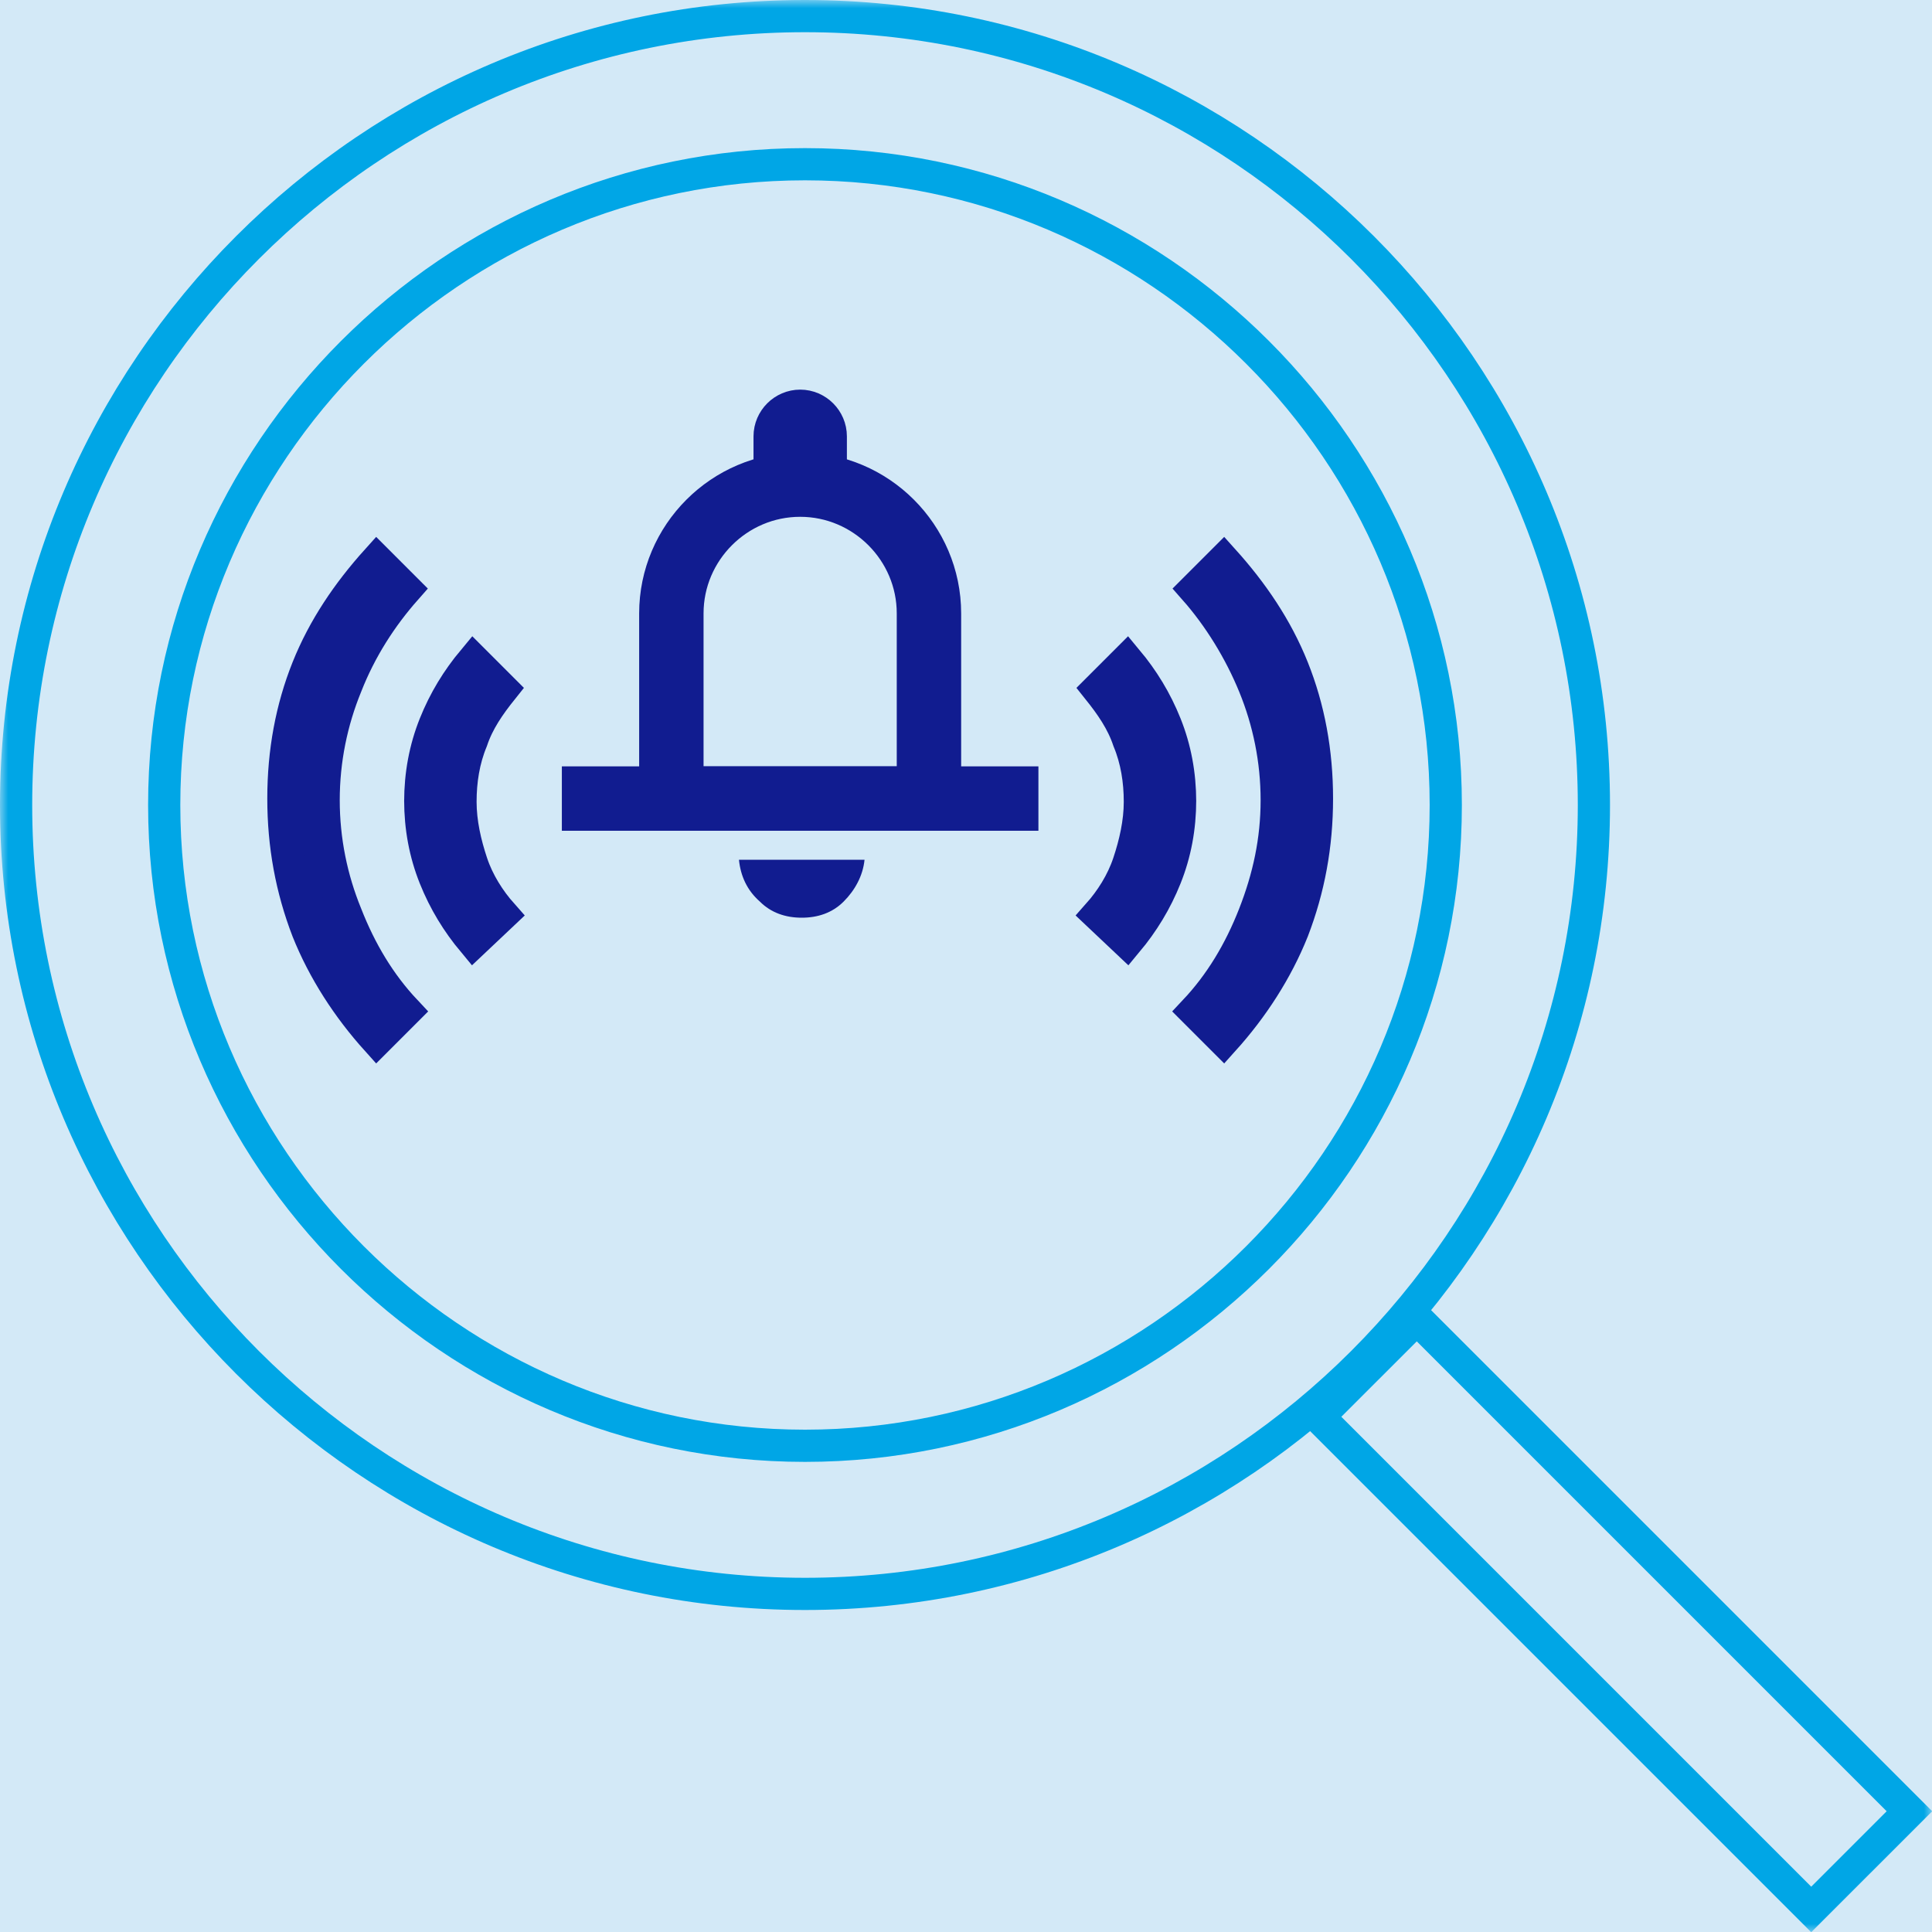 <svg width="120" height="120" viewBox="0 0 120 120" fill="none" xmlns="http://www.w3.org/2000/svg">
<g clip-path="url(#clip0_839_3556)">
<path d="M120 0H0V120H120V0Z" fill="#D3E9F7"/>
<mask id="mask0_839_3556" style="mask-type:luminance" maskUnits="userSpaceOnUse" x="0" y="0" width="120" height="120">
<path d="M120 0H0V120H120V0Z" fill="white"/>
</mask>
<g mask="url(#mask0_839_3556)">
<path d="M50 99C77 99 99 77 99 50C99 23 77 1 50 1C23 1 1 23 1 50C1 77 23 99 50 99Z" stroke="#00A6E6" stroke-width="2"/>
<path d="M49.999 89.8C71.899 89.8 89.799 71.9 89.799 50C89.799 28.1 71.899 10.2 49.999 10.2C28.099 10.2 10.199 28.1 10.199 50C10.199 71.9 28.099 89.8 49.999 89.8Z" stroke="#00A6E6" stroke-width="2"/>
<path d="M87.998 81.9C85.998 83.9 83.898 86 81.898 88C92.098 98.2 102.298 108.4 112.498 118.6C114.498 116.6 116.598 114.5 118.598 112.5C108.398 102.3 98.198 92.1 87.998 81.9Z" stroke="#00A6E6" stroke-width="2"/>
<path d="M17.602 49.6C17.602 52.5 18.102 55.2 19.102 57.8C20.102 60.3 21.602 62.6 23.402 64.6L25.202 62.8C23.602 61.1 22.402 59.1 21.502 56.8C20.602 54.6 20.102 52.2 20.102 49.7C20.102 47.2 20.602 44.8 21.502 42.6C22.402 40.3 23.702 38.3 25.202 36.6L23.402 34.8C21.602 36.8 20.102 39 19.102 41.5C18.102 44 17.602 46.7 17.602 49.6ZM26.102 49.7C26.102 51.4 26.402 53 27.002 54.5C27.602 56 28.402 57.3 29.402 58.5L31.202 56.8C30.402 55.9 29.702 54.8 29.302 53.6C28.902 52.4 28.602 51.1 28.602 49.8C28.602 48.5 28.802 47.2 29.302 46C29.702 44.8 30.402 43.8 31.202 42.8L29.402 41C28.402 42.2 27.602 43.5 27.002 45C26.402 46.5 26.102 48.1 26.102 49.8" fill="#111C90"/>
<path d="M26.102 49.7C26.102 51.4 26.402 53 27.002 54.5C27.602 56 28.402 57.3 29.402 58.5L31.202 56.8C30.402 55.9 29.702 54.8 29.302 53.6C28.902 52.4 28.602 51.1 28.602 49.8C28.602 48.5 28.802 47.2 29.302 46C29.702 44.8 30.402 43.8 31.202 42.8L29.402 41C28.402 42.2 27.602 43.5 27.002 45C26.402 46.5 26.102 48.1 26.102 49.8M17.602 49.6C17.602 52.5 18.102 55.2 19.102 57.8C20.102 60.3 21.602 62.6 23.402 64.6L25.202 62.8C23.602 61.1 22.402 59.1 21.502 56.8C20.602 54.6 20.102 52.2 20.102 49.7C20.102 47.2 20.602 44.8 21.502 42.6C22.402 40.3 23.702 38.3 25.202 36.6L23.402 34.8C21.602 36.8 20.102 39 19.102 41.5C18.102 44 17.602 46.7 17.602 49.6Z" stroke="#111C90" stroke-width="2" stroke-miterlimit="10"/>
<path d="M81.799 49.6C81.799 52.5 81.299 55.2 80.299 57.8C79.299 60.3 77.799 62.6 75.999 64.6L74.199 62.8C75.799 61.1 76.999 59.1 77.899 56.8C78.799 54.5 79.299 52.2 79.299 49.7C79.299 47.2 78.799 44.8 77.899 42.6C76.999 40.4 75.699 38.3 74.199 36.6L75.999 34.8C77.799 36.8 79.299 39 80.299 41.5C81.299 44 81.799 46.7 81.799 49.6ZM73.299 49.7C73.299 51.4 72.999 53 72.399 54.5C71.799 56 70.999 57.3 69.999 58.5L68.199 56.8C68.999 55.9 69.699 54.8 70.099 53.6C70.499 52.4 70.799 51.1 70.799 49.8C70.799 48.5 70.599 47.2 70.099 46C69.699 44.8 68.999 43.8 68.199 42.8L69.999 41C70.999 42.2 71.799 43.5 72.399 45C72.999 46.5 73.299 48.1 73.299 49.8" fill="#111C90"/>
<path d="M73.299 49.7C73.299 51.4 72.999 53 72.399 54.5C71.799 56 70.999 57.3 69.999 58.5L68.199 56.8C68.999 55.9 69.699 54.8 70.099 53.6C70.499 52.4 70.799 51.1 70.799 49.8C70.799 48.5 70.599 47.2 70.099 46C69.699 44.8 68.999 43.8 68.199 42.8L69.999 41C70.999 42.2 71.799 43.5 72.399 45C72.999 46.5 73.299 48.1 73.299 49.8M81.799 49.6C81.799 52.5 81.299 55.2 80.299 57.8C79.299 60.3 77.799 62.6 75.999 64.6L74.199 62.8C75.799 61.1 76.999 59.1 77.899 56.8C78.799 54.5 79.299 52.2 79.299 49.7C79.299 47.2 78.799 44.8 77.899 42.6C76.999 40.4 75.699 38.3 74.199 36.6L75.999 34.8C77.799 36.8 79.299 39 80.299 41.5C81.299 44 81.799 46.7 81.799 49.6Z" stroke="#111C90" stroke-width="2" stroke-miterlimit="10"/>
<path d="M50.802 29.2V27.1C50.802 26.5 50.302 26 49.702 26C49.102 26 48.602 26.5 48.602 27.1C48.602 27.2 48.602 27.4 48.602 27.4V29.2H50.802Z" stroke="#111C90" stroke-width="3.6"/>
<path d="M57.699 49.6V38.1C57.699 33.7 54.099 30.1 49.699 30.1C45.299 30.1 41.699 33.7 41.699 38.1C41.699 42.5 41.699 45.9 41.699 49.6H57.599H57.699Z" fill="#D3E9F7"/>
<path d="M57.699 49.6V38.1C57.699 33.7 54.099 30.1 49.699 30.1C45.299 30.1 41.699 33.7 41.699 38.1C41.699 42.5 41.699 45.9 41.699 49.6H57.599H57.699Z" stroke="#111C90" stroke-width="4"/>
</g>
<path d="M34.898 49.6H64.498" stroke="#111C90" stroke-width="4"/>
<mask id="mask1_839_3556" style="mask-type:luminance" maskUnits="userSpaceOnUse" x="0" y="0" width="120" height="120">
<path d="M120 0H0V120H120V0Z" fill="white"/>
</mask>
<g mask="url(#mask1_839_3556)">
<path d="M53.598 53.4H45.898C45.998 54.4 46.398 55.3 47.198 56C47.898 56.7 48.798 57 49.798 57C50.798 57 51.698 56.7 52.398 56C53.098 55.3 53.598 54.4 53.698 53.4" fill="#111C90"/>
</g>
</g>
<defs>
<clipPath id="clip0_839_3556">
<rect width="120" height="120" fill="white"/>
</clipPath>
</defs>
</svg>
